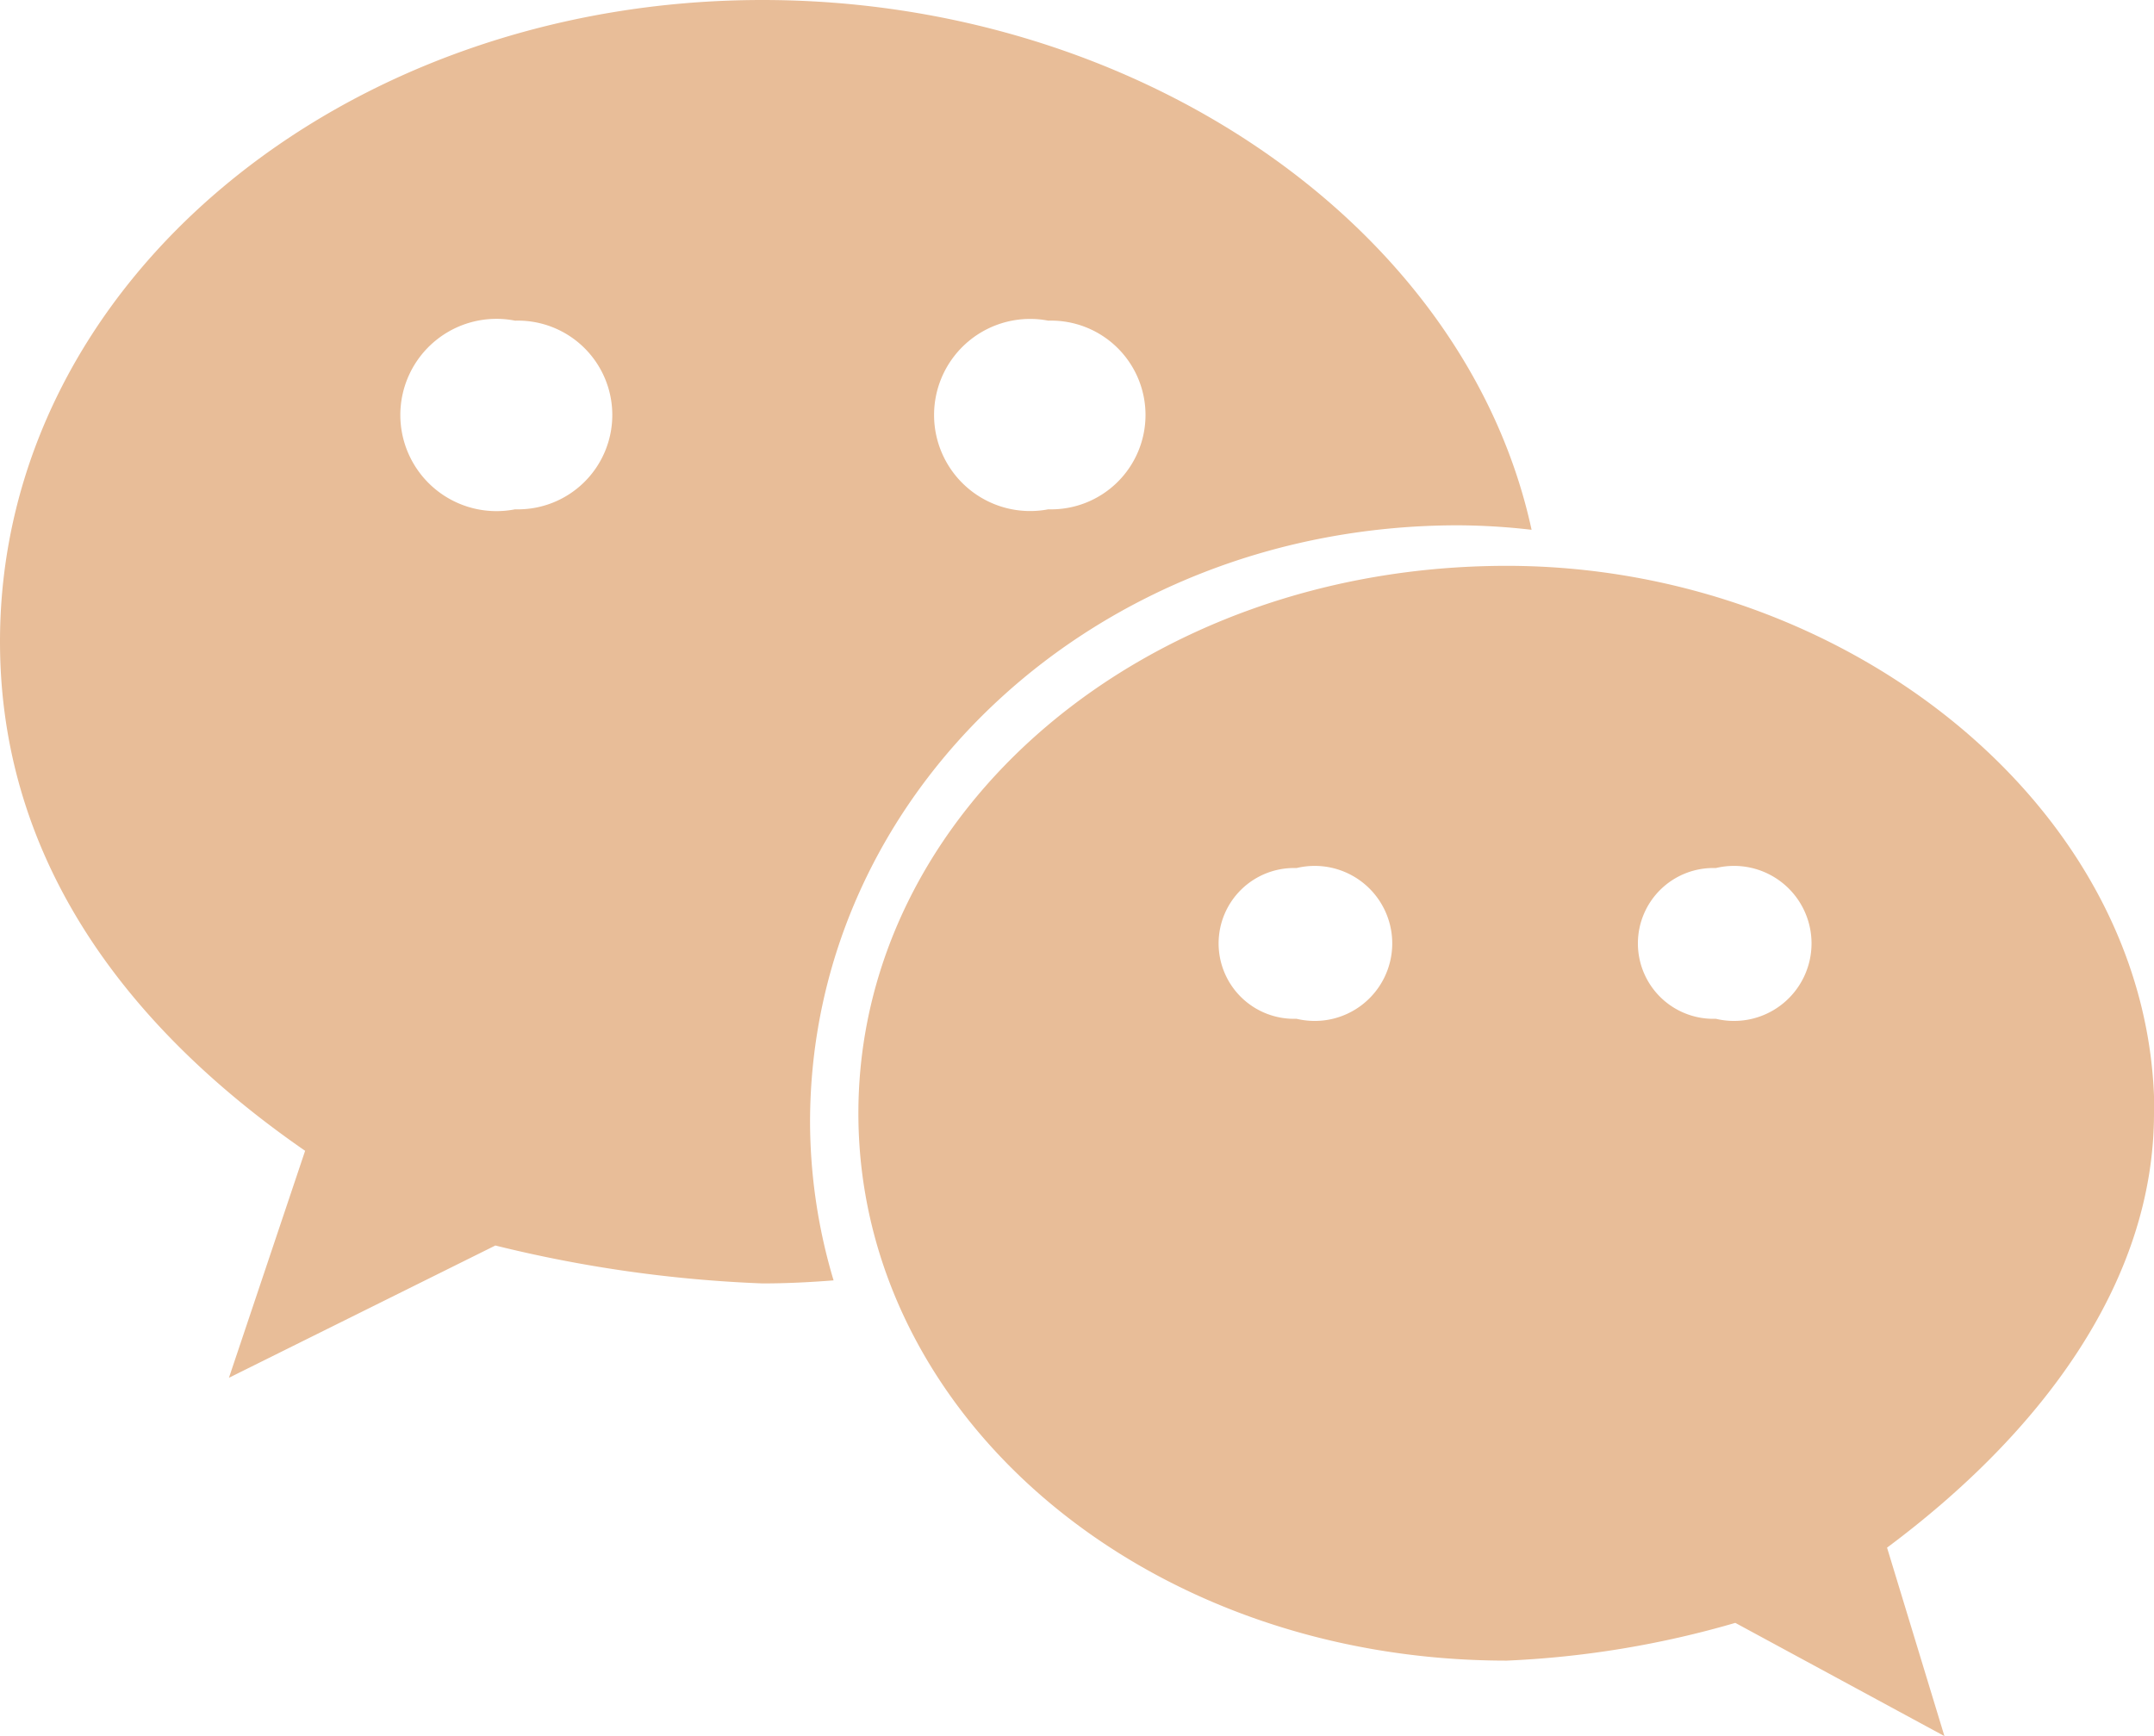 <svg xmlns="http://www.w3.org/2000/svg" width="25.45" height="20.514" viewBox="0 0 25.45 20.514">
  <path id="weixin_y" d="M145.229,198.207a7.842,7.842,0,0,1,.867.053c-.779-3.592-4.661-6.26-9.088-6.26-4.952,0-9.008,3.34-9.008,7.581,0,2.447,1.35,4.457,3.605,6.017l-.9,2.682,3.148-1.563a15.567,15.567,0,0,0,3.156.448c.282,0,.562-.014.84-.036a6.566,6.566,0,0,1-.278-1.866C137.57,201.367,140.95,198.207,145.229,198.207Zm-4.843-2.418a1.115,1.115,0,1,1,0,2.229,1.135,1.135,0,1,1,0-2.229Zm-6.3,2.229a1.136,1.136,0,1,1,0-2.229,1.115,1.115,0,1,1,0,2.229Zm19.368,7.137c0-3.564-3.6-6.469-7.651-6.469-4.286,0-7.661,2.9-7.661,6.469s3.375,6.467,7.661,6.467a11.4,11.4,0,0,0,2.7-.446l2.471,1.338-.678-2.227C152.1,208.944,153.45,207.164,153.45,205.154Zm-10.135-1.117a.891.891,0,1,1,0-1.781.916.916,0,1,1,0,1.781Zm4.954,0a.891.891,0,1,1,0-1.781.916.916,0,1,1,0,1.781Z" transform="translate(-128 -192)" fill="#e8bd98"/>
</svg>
